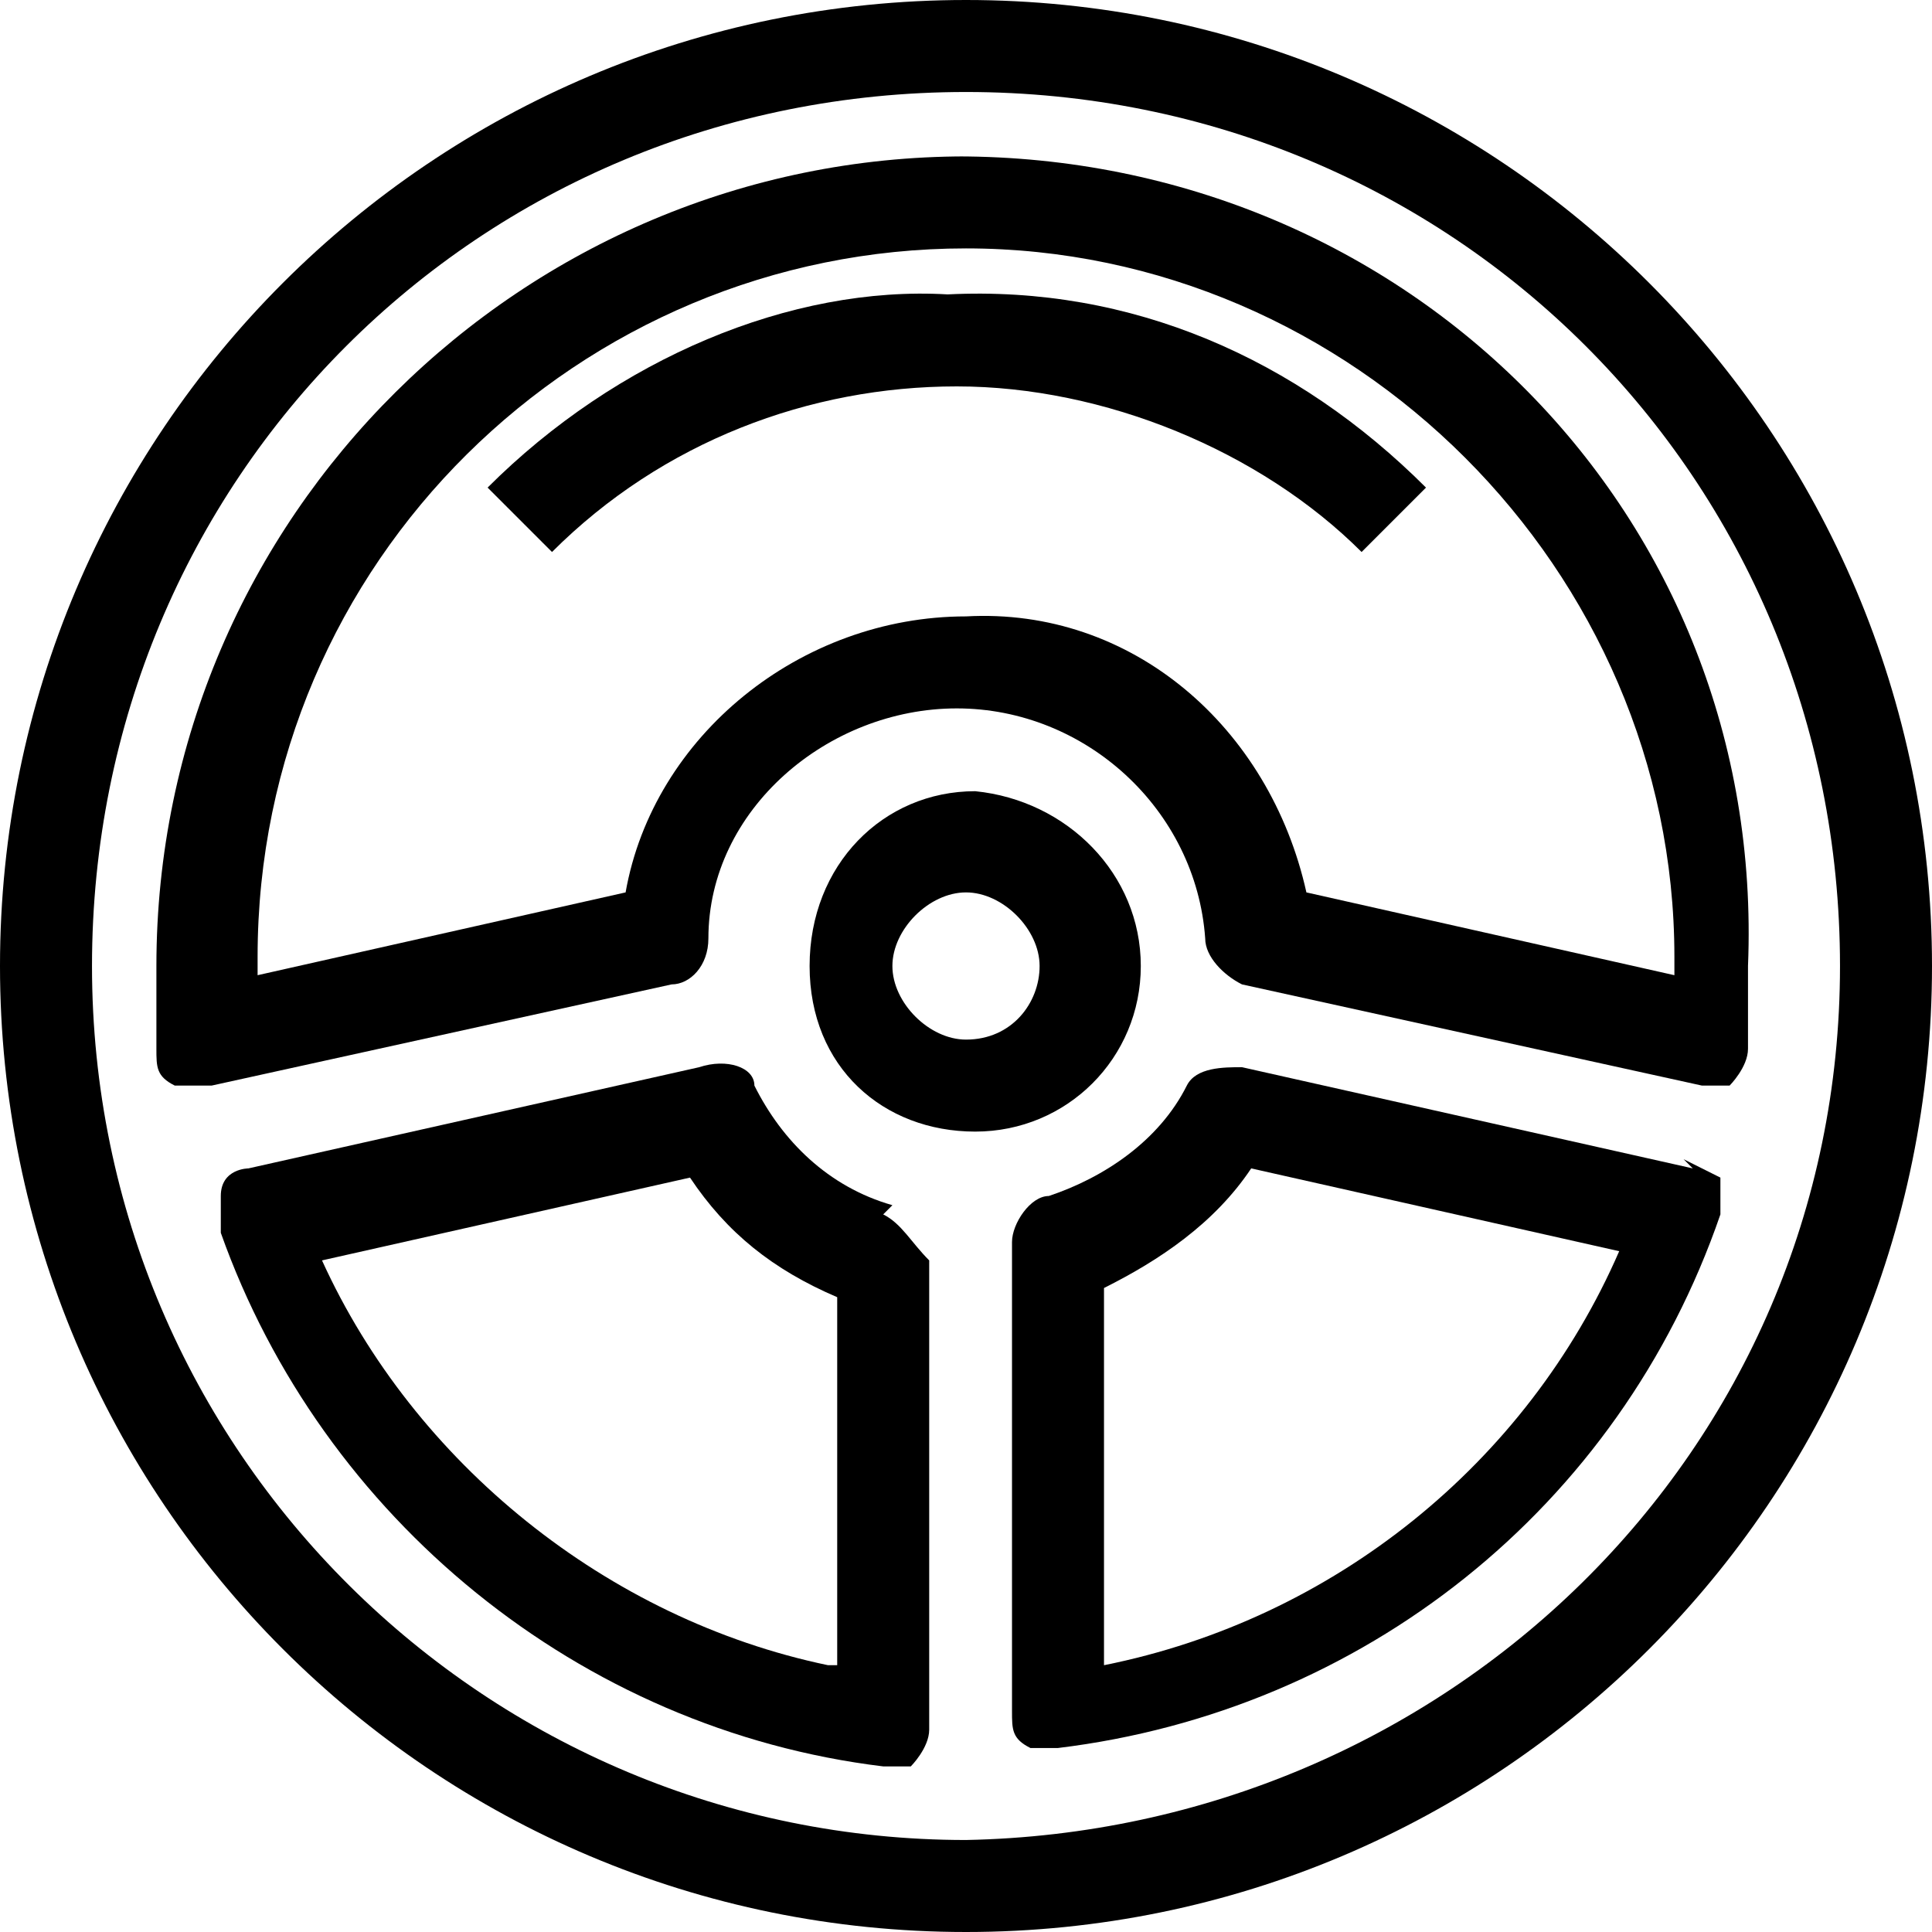 <?xml version="1.0" encoding="UTF-8"?><svg id="Calque_1" xmlns="http://www.w3.org/2000/svg" width="21" height="21" viewBox="0 0 21 21"><g id="Groupe_10739"><path id="Tracé_41887" d="m9.7,13.1c-.7-.2-1.2-.7-1.5-1.3,0-.2-.3-.3-.6-.2l-4.9,1.1c0,0-.3,0-.3.3,0,0,0,.3,0,.4,1.1,3.1,3.9,5.4,7.2,5.8h0c0,0,.3,0,.3,0,0,0,.2-.2.2-.4v-5.1c-.2-.2-.3-.4-.5-.5Zm-.7,5c-2.4-.5-4.5-2.2-5.5-4.4l4-.9c.4.6.9,1,1.6,1.3v4h0Z"/><path id="Tracé_41888" d="m18.4,12.7l-4.9-1.1c-.2,0-.5,0-.6.2-.3.6-.9,1-1.5,1.2-.2,0-.4.3-.4.5v5.1c0,.2,0,.3.2.4,0,0,.2,0,.3,0h0c3.3-.4,6.1-2.6,7.2-5.8,0,0,0-.3,0-.4,0,0-.2-.1-.4-.2Zm-6.4,5.4v-4.1c.6-.3,1.2-.7,1.6-1.3l4,.9c-1,2.3-3.1,4-5.6,4.5Z"/><path id="Tracé_41889" d="m10.5,1.7C5.7,1.7,1.7,5.6,1.7,10.5v.9c0,.2,0,.3.2.4,0,0,.3,0,.4,0l5-1.1c.2,0,.4-.2.4-.5,0-1.4,1.3-2.5,2.7-2.5s2.6,1.1,2.7,2.5c0,.2.2.4.4.5l5,1.1h0c0,0,.2,0,.3,0,0,0,.2-.2.2-.4v-.9c.2-4.9-3.7-8.8-8.6-8.8Zm7.7,8.9l-4-.9c-.4-1.8-1.9-3.1-3.7-3-1.8,0-3.4,1.3-3.7,3l-4,.9v-.2c0-4.3,3.5-7.7,7.7-7.7s7.7,3.5,7.7,7.7v.2h0Z"/><path id="Tracé_41890" d="m10.5,0C4.7,0,0,4.7,0,10.5s4.7,10.5,10.5,10.5,10.5-4.7,10.5-10.5S16.3,0,10.5,0Zm0,20c-5.2,0-9.5-4.2-9.5-9.5S5.2,1,10.5,1s9.5,4.2,9.5,9.5-4.3,9.4-9.5,9.5Z"/><path id="Tracé_41891" d="m12.4,10.5c0-1-.8-1.8-1.8-1.9-1,0-1.8.8-1.8,1.9s.8,1.8,1.8,1.8,1.8-.8,1.8-1.8Zm-1.9.8c-.4,0-.8-.4-.8-.8h0c0-.4.4-.8.8-.8h0c.4,0,.8.4.8.8h0c0,.4-.3.8-.8.8h0Z"/><path id="Tracé_41892" d="m5.3,5.3l.7.7c1.2-1.2,2.8-1.8,4.4-1.8s3.3.7,4.4,1.8l.7-.7c-1.4-1.4-3.2-2.2-5.2-2.1-1.7-.1-3.6.7-5,2.1Z"/></g></svg>